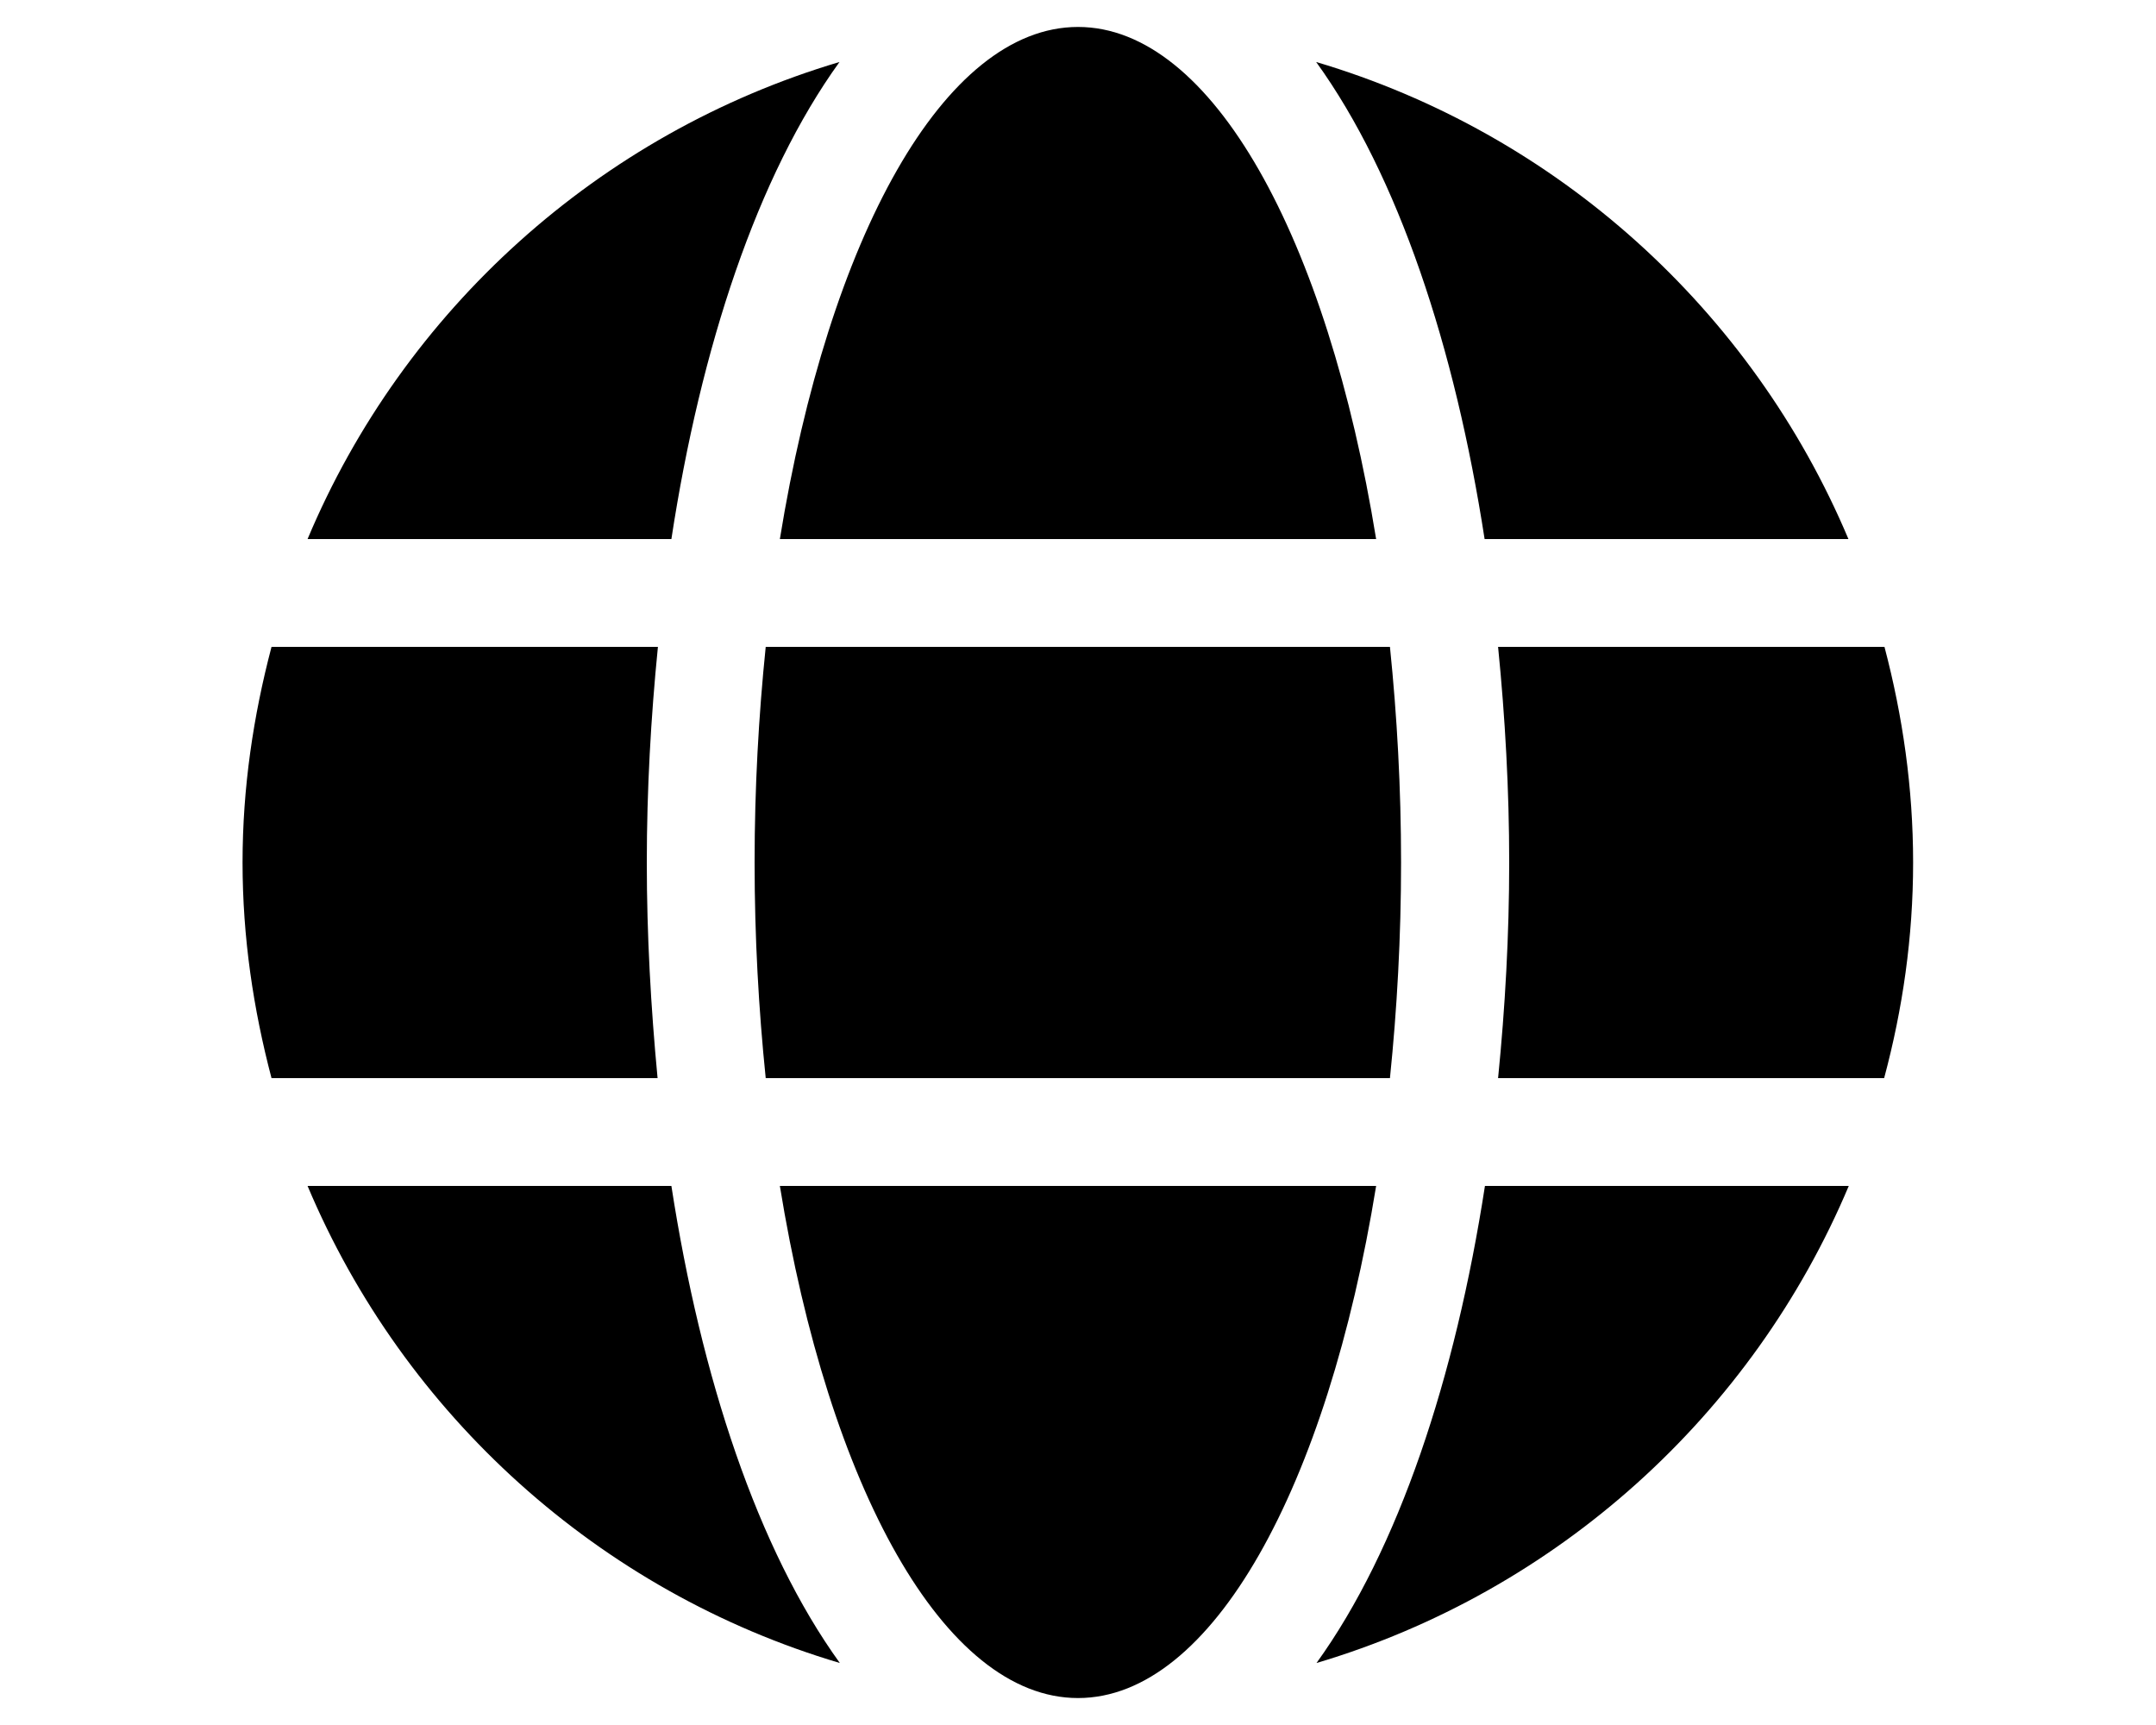 <svg version="1.2" xmlns="http://www.w3.org/2000/svg" viewBox="0 0 640 512" width="640" height="512"><style></style><path  d="m408.5 160c-14.5-89.3-48.7-152-88.5-152-39.8 0-74 62.7-88.5 152zm-184.5 96c0 22.2 1.2 43.5 3.3 64h185.3c2.1-20.5 3.3-41.8 3.3-64 0-22.2-1.2-43.5-3.3-64h-185.3c-2.1 20.5-3.3 41.8-3.3 64zm324.7-96c-28.6-67.9-86.5-120.4-158-141.6 24.4 33.8 41.2 84.7 50 141.6zm-299.5-141.6c-71.4 21.2-129.4 73.7-157.9 141.6h108c8.7-56.9 25.5-107.8 49.9-141.6zm310.2 173.6h-114.7c2.1 21 3.3 42.5 3.3 64 0 21.5-1.2 43-3.3 64h114.6c5.5-20.5 8.6-41.8 8.6-64 0-22.2-3.1-43.5-8.5-64zm-367.4 64c0-21.5 1.2-43 3.3-64h-114.7c-5.4 20.5-8.6 41.8-8.6 64 0 22.2 3.2 43.5 8.6 64h114.6c-2-21-3.2-42.5-3.2-64zm39.5 96c14.5 89.3 48.7 152 88.5 152 39.8 0 74-62.7 88.5-152zm159.3 141.6c71.4-21.2 129.4-73.7 158-141.6h-108c-8.8 56.9-25.6 107.8-50 141.6zm-299.5-141.6c28.6 67.9 86.5 120.4 158 141.6-24.4-33.8-41.2-84.7-50-141.6z"/></svg>